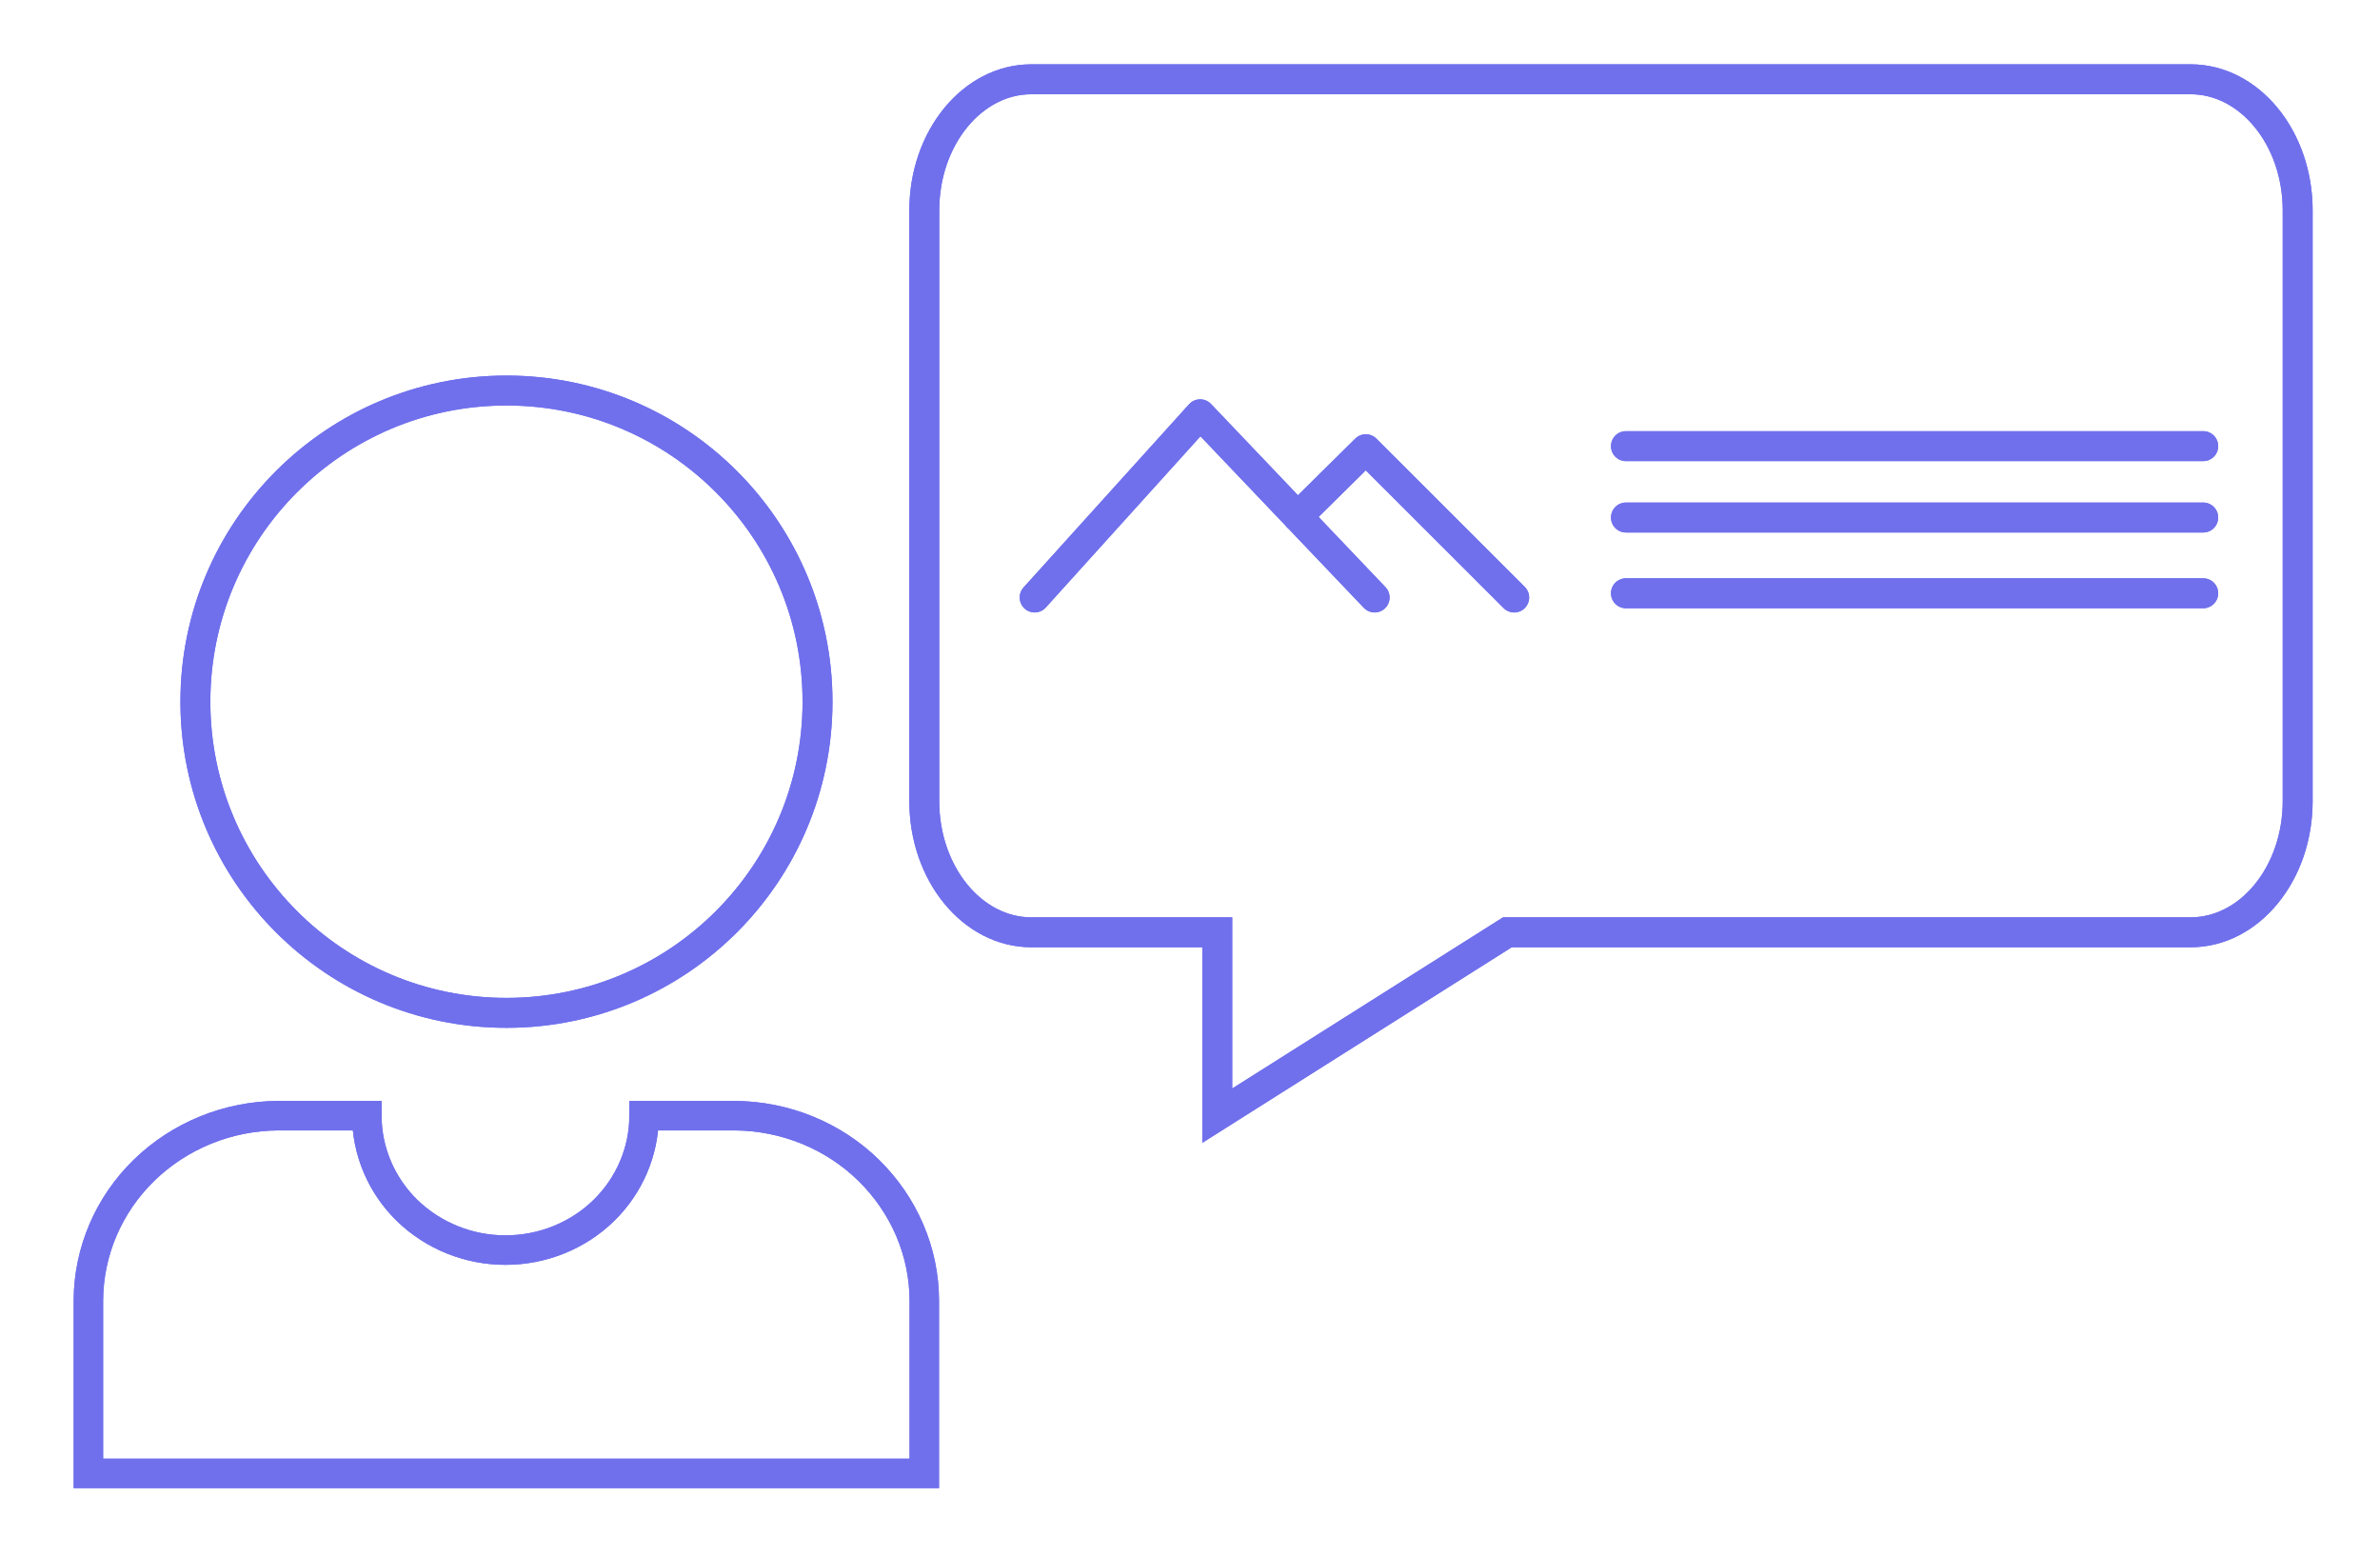 <svg xmlns="http://www.w3.org/2000/svg" width="159" height="104" viewBox="0 0 159 104" fill="none"><path d="M49.064 74.511H43.029C43.029 76.889 42.048 79.183 40.319 80.862C38.59 82.541 36.229 83.489 33.768 83.489C31.308 83.489 28.964 82.541 27.218 80.862C25.489 79.183 24.508 76.889 24.508 74.511H18.59C15.231 74.528 12.006 75.841 9.629 78.152C7.251 80.463 5.921 83.589 5.905 86.847V98.402H61.749V86.88C61.749 83.605 60.402 80.48 58.025 78.152C55.664 75.841 52.438 74.528 49.064 74.511Z" stroke="#7070ED" stroke-width="1.97" stroke-miterlimit="10"></path><path d="M33.835 67.645C45.312 67.645 54.616 58.341 54.616 46.864C54.616 35.386 45.312 26.082 33.835 26.082C22.358 26.082 13.053 35.386 13.053 46.864C13.053 58.341 22.358 67.645 33.835 67.645Z" stroke="#7070ED" stroke-width="2" stroke-miterlimit="10"></path><path d="M146.345 5.295H68.903C64.956 5.295 61.749 9.221 61.749 14.052V53.508C61.749 58.34 64.956 62.265 68.903 62.265H81.322V74.511L100.703 62.265H146.345C150.293 62.265 153.5 58.34 153.5 53.508V14.052C153.5 9.221 150.293 5.295 146.345 5.295Z" stroke="#7070ED" stroke-width="2" stroke-miterlimit="10"></path><path d="M69.123 39.903L80.179 27.669L91.835 39.903" stroke="#7070ED" stroke-width="2" stroke-miterlimit="10" stroke-linecap="round" stroke-linejoin="round"></path><path d="M86.69 34.503L91.246 30.003L101.158 39.904" stroke="#7070ED" stroke-width="2" stroke-miterlimit="10" stroke-linecap="round" stroke-linejoin="round"></path><line x1="108.624" y1="29.796" x2="147.19" y2="29.796" stroke="#7070ED" stroke-width="2" stroke-linecap="round" stroke-linejoin="round"></line><line x1="108.624" y1="34.563" x2="147.19" y2="34.563" stroke="#7070ED" stroke-width="2" stroke-linecap="round" stroke-linejoin="round"></line><line x1="108.624" y1="39.622" x2="147.19" y2="39.622" stroke="#7070ED" stroke-width="2" stroke-linecap="round" stroke-linejoin="round"></line><g filter="url(#filter0_f)"><path d="M49.064 74.511H43.029C43.029 76.889 42.048 79.183 40.319 80.862C38.59 82.541 36.229 83.489 33.768 83.489C31.308 83.489 28.964 82.541 27.218 80.862C25.489 79.183 24.508 76.889 24.508 74.511H18.59C15.231 74.528 12.006 75.841 9.629 78.152C7.251 80.463 5.921 83.589 5.905 86.847V98.402H61.749V86.88C61.749 83.605 60.402 80.48 58.025 78.152C55.664 75.841 52.438 74.528 49.064 74.511Z" stroke="#7070ED" stroke-width="1.97" stroke-miterlimit="10"></path><path d="M33.835 67.645C45.312 67.645 54.616 58.341 54.616 46.864C54.616 35.386 45.312 26.082 33.835 26.082C22.358 26.082 13.053 35.386 13.053 46.864C13.053 58.341 22.358 67.645 33.835 67.645Z" stroke="#7070ED" stroke-width="2" stroke-miterlimit="10"></path><path d="M146.345 5.295H68.903C64.956 5.295 61.749 9.221 61.749 14.052V53.508C61.749 58.34 64.956 62.265 68.903 62.265H81.322V74.511L100.703 62.265H146.345C150.293 62.265 153.5 58.34 153.5 53.508V14.052C153.5 9.221 150.293 5.295 146.345 5.295Z" stroke="#7070ED" stroke-width="2" stroke-miterlimit="10"></path><path d="M69.123 39.903L80.179 27.669L91.835 39.903" stroke="#7070ED" stroke-width="2" stroke-miterlimit="10" stroke-linecap="round" stroke-linejoin="round"></path><path d="M86.69 34.503L91.246 30.003L101.158 39.904" stroke="#7070ED" stroke-width="2" stroke-miterlimit="10" stroke-linecap="round" stroke-linejoin="round"></path><line x1="108.624" y1="29.796" x2="147.19" y2="29.796" stroke="#7070ED" stroke-width="2" stroke-linecap="round" stroke-linejoin="round"></line><line x1="108.624" y1="34.563" x2="147.19" y2="34.563" stroke="#7070ED" stroke-width="2" stroke-linecap="round" stroke-linejoin="round"></line><line x1="108.624" y1="39.622" x2="147.19" y2="39.622" stroke="#7070ED" stroke-width="2" stroke-linecap="round" stroke-linejoin="round"></line></g><defs><filter id="filter0_f" x="0.92" y="0.295" width="157.581" height="103.091" filterUnits="userSpaceOnUse" color-interpolation-filters="sRGB"><feGaussianBlur stdDeviation="2"></feGaussianBlur></filter></defs></svg>